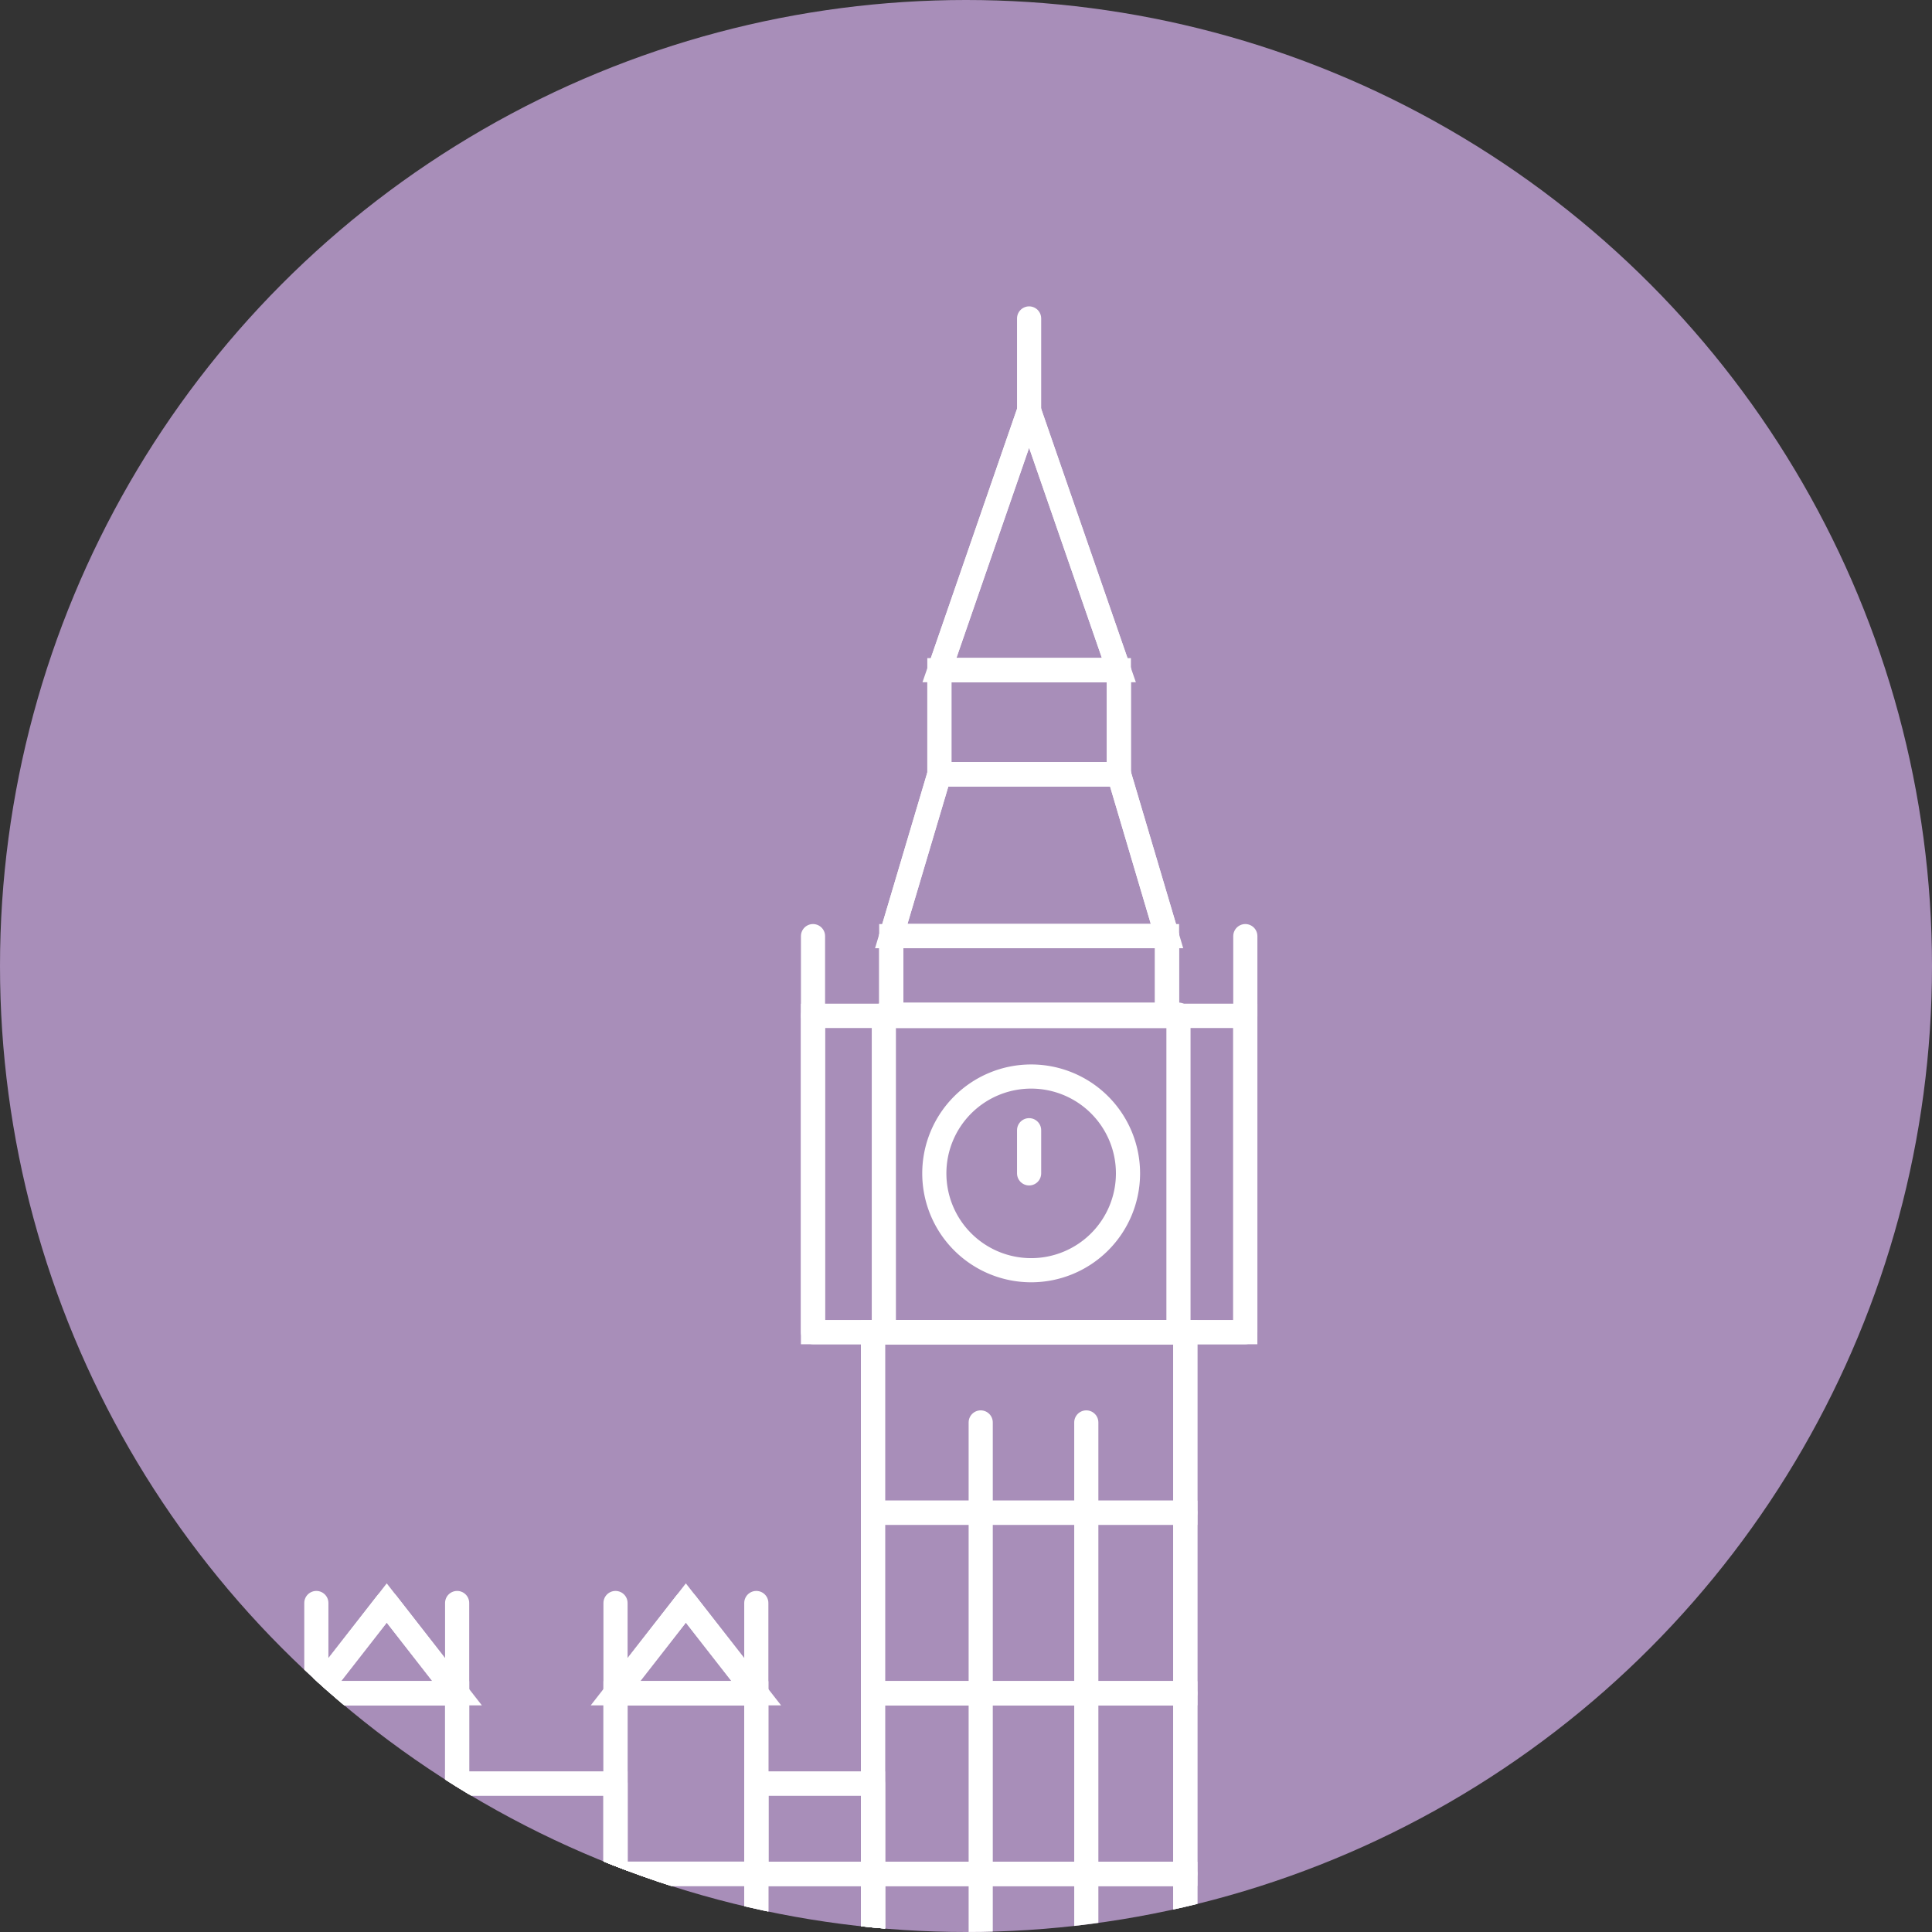 <svg xmlns="http://www.w3.org/2000/svg" xmlns:xlink="http://www.w3.org/1999/xlink" width="80" height="80" viewBox="0 0 80 80">
  <rect x="0" y="0" width="80" height="80" fill="#333333" stroke="none"/>
  <defs>
    <clipPath id="clip-path">
      <circle id="타원_65" data-name="타원 65" cx="40" cy="40" r="40" transform="translate(180 1525)" fill="#a88eb9"/>
    </clipPath>
    <clipPath id="clip-path-2">
      <rect id="사각형_207" data-name="사각형 207" width="78.555" height="80.782" fill="none" stroke="#fff" stroke-width="1"/>
    </clipPath>
    <clipPath id="clip-path-9">
      <circle id="타원_34" data-name="타원 34" cx="40" cy="40" r="40" transform="translate(26.278 -12.475)" fill="#a88eb9"/>
    </clipPath>
  </defs>
  <g id="그룹_491" data-name="그룹 491" transform="translate(-180 -1525)">
    <circle id="타원_18" data-name="타원 18" cx="40" cy="40" r="40" transform="translate(180 1525)" fill="#a88eb9"/>
    <g id="마스크_그룹_26" data-name="마스크 그룹 26" clip-path="url(#clip-path)">
      <g id="그룹_321" data-name="그룹 321" transform="translate(153.722 1537.475)">
        <g id="그룹_306" data-name="그룹 306">
          <g id="그룹_305" data-name="그룹 305" clip-path="url(#clip-path-2)">
            <line id="선_80" data-name="선 80" y1="3.826" transform="translate(68.891 0.711)" fill="none" stroke="#fff" stroke-linecap="round" stroke-linejoin="round" stroke-width="1"/>
          </g>
        </g>
        <rect id="사각형_208" data-name="사각형 208" width="12.932" height="7.477" transform="translate(62.427 72.594)" fill="none" stroke="#fff" stroke-width="1"/>
        <g id="그룹_308" data-name="그룹 308">
          <g id="그룹_307" data-name="그룹 307" clip-path="url(#clip-path-2)">
            <rect id="사각형_209" data-name="사각형 209" width="12.932" height="7.477" transform="translate(62.427 72.594)" fill="none" stroke="#fff" stroke-linecap="round" stroke-linejoin="round" stroke-width="1"/>
          </g>
        </g>
        <rect id="사각형_211" data-name="사각형 211" width="12.932" height="7.477" transform="translate(62.427 65.117)" fill="none" stroke="#fff" stroke-width="1"/>
        <rect id="사각형_212" data-name="사각형 212" width="12.932" height="7.477" transform="translate(62.427 65.117)" fill="none" stroke="#fff" stroke-linecap="round" stroke-linejoin="round" stroke-width="1"/>
        <rect id="사각형_213" data-name="사각형 213" width="55.885" height="7.477" transform="translate(6.542 65.117)" fill="none" stroke="#fff" stroke-linecap="round" stroke-linejoin="round" stroke-width="1"/>
        <rect id="사각형_214" data-name="사각형 214" width="4.832" height="3.738" transform="translate(57.595 61.379)" fill="none" stroke="#fff" stroke-width="1"/>
        <rect id="사각형_215" data-name="사각형 215" width="4.832" height="3.738" transform="translate(57.595 61.379)" fill="none" stroke="#fff" stroke-linecap="round" stroke-linejoin="round" stroke-width="1"/>
        <path id="패스_976" data-name="패스 976" d="M88.822,117.344h-5.83l2.915-3.738Z" transform="translate(-43.615 -59.704)" fill="none" stroke="#fff" stroke-width="1"/>
        <path id="패스_977" data-name="패스 977" d="M88.822,117.344h-5.83l2.915-3.738Z" transform="translate(-43.615 -59.704)" fill="none" stroke="#fff" stroke-linecap="round" stroke-linejoin="round" stroke-width="1"/>
        <path id="패스_978" data-name="패스 978" d="M114.933,117.344H109.1l2.915-3.738Z" transform="translate(-57.337 -59.704)" fill="none" stroke="#fff" stroke-width="1"/>
        <path id="패스_979" data-name="패스 979" d="M114.933,117.344H109.1l2.915-3.738Z" transform="translate(-57.337 -59.704)" fill="none" stroke="#fff" stroke-linecap="round" stroke-linejoin="round" stroke-width="1"/>
        <rect id="사각형_216" data-name="사각형 216" width="6.559" height="3.738" transform="translate(45.207 61.379)" fill="none" stroke="#fff" stroke-width="1"/>
        <rect id="사각형_217" data-name="사각형 217" width="6.559" height="3.738" transform="translate(45.207 61.379)" fill="none" stroke="#fff" stroke-linecap="round" stroke-linejoin="round" stroke-width="1"/>
        <rect id="사각형_218" data-name="사각형 218" width="32.835" height="3.738" transform="translate(6.542 61.373)" fill="none" stroke="#fff" stroke-width="1"/>
        <rect id="사각형_219" data-name="사각형 219" width="32.835" height="3.738" transform="translate(6.542 61.373)" fill="none" stroke="#fff" stroke-linecap="round" stroke-linejoin="round" stroke-width="1"/>
        <rect id="사각형_220" data-name="사각형 220" width="55.885" height="7.477" transform="translate(6.542 72.594)" fill="none" stroke="#fff" stroke-width="1"/>
        <g id="그룹_310" data-name="그룹 310">
          <g id="그룹_309" data-name="그룹 309" clip-path="url(#clip-path-2)">
            <rect id="사각형_221" data-name="사각형 221" width="55.885" height="7.477" transform="translate(6.542 72.594)" fill="none" stroke="#fff" stroke-linecap="round" stroke-linejoin="round" stroke-width="1"/>
          </g>
        </g>
        <rect id="사각형_223" data-name="사각형 223" width="55.885" height="7.477" transform="translate(6.542 65.112)" fill="none" stroke="#fff" stroke-width="1"/>
        <rect id="사각형_224" data-name="사각형 224" width="55.885" height="7.477" transform="translate(6.542 65.112)" fill="none" stroke="#fff" stroke-linecap="round" stroke-linejoin="round" stroke-width="1"/>
        <rect id="사각형_225" data-name="사각형 225" width="5.83" height="22.43" transform="translate(51.765 57.64)" fill="none" stroke="#fff" stroke-width="1"/>
        <g id="그룹_312" data-name="그룹 312">
          <g id="그룹_311" data-name="그룹 311" clip-path="url(#clip-path-2)">
            <rect id="사각형_226" data-name="사각형 226" width="5.83" height="22.43" transform="translate(51.765 57.64)" fill="none" stroke="#fff" stroke-linecap="round" stroke-linejoin="round" stroke-width="1"/>
          </g>
        </g>
        <rect id="사각형_228" data-name="사각형 228" width="5.83" height="22.43" transform="translate(39.377 57.64)" fill="none" stroke="#fff" stroke-width="1"/>
        <g id="그룹_314" data-name="그룹 314">
          <g id="그룹_313" data-name="그룹 313" clip-path="url(#clip-path-2)">
            <rect id="사각형_229" data-name="사각형 229" width="5.83" height="22.43" transform="translate(39.377 57.64)" fill="none" stroke="#fff" stroke-linecap="round" stroke-linejoin="round" stroke-width="1"/>
          </g>
        </g>
        <rect id="사각형_231" data-name="사각형 231" width="12.932" height="7.477" transform="translate(62.427 57.64)" fill="none" stroke="#fff" stroke-width="1"/>
        <rect id="사각형_232" data-name="사각형 232" width="12.932" height="7.477" transform="translate(62.427 57.64)" fill="none" stroke="#fff" stroke-linecap="round" stroke-linejoin="round" stroke-width="1"/>
        <rect id="사각형_233" data-name="사각형 233" width="12.932" height="7.477" transform="translate(62.427 50.164)" fill="none" stroke="#fff" stroke-width="1"/>
        <rect id="사각형_234" data-name="사각형 234" width="12.932" height="7.477" transform="translate(62.427 50.164)" fill="none" stroke="#fff" stroke-linecap="round" stroke-linejoin="round" stroke-width="1"/>
        <rect id="사각형_235" data-name="사각형 235" width="12.932" height="7.477" transform="translate(62.427 42.687)" fill="none" stroke="#fff" stroke-width="1"/>
        <rect id="사각형_236" data-name="사각형 236" width="12.932" height="7.477" transform="translate(62.427 42.687)" fill="none" stroke="#fff" stroke-linecap="round" stroke-linejoin="round" stroke-width="1"/>
        <rect id="사각형_237" data-name="사각형 237" width="5.83" height="22.43" transform="translate(0.712 57.64)" fill="none" stroke="#fff" stroke-width="1"/>
        <g id="그룹_316" data-name="그룹 316">
          <g id="그룹_315" data-name="그룹 315" clip-path="url(#clip-path-2)">
            <rect id="사각형_238" data-name="사각형 238" width="5.83" height="22.43" transform="translate(0.712 57.64)" fill="none" stroke="#fff" stroke-linecap="round" stroke-linejoin="round" stroke-width="1"/>
          </g>
        </g>
        <path id="패스_980" data-name="패스 980" d="M144.587,47.98H133.168l1.992-6.7H142.6Z" transform="translate(-69.985 -21.692)" fill="none" stroke="#fff" stroke-width="1"/>
        <path id="패스_981" data-name="패스 981" d="M144.587,47.98H133.168l1.992-6.7H142.6Z" transform="translate(-69.985 -21.692)" fill="none" stroke="#fff" stroke-linecap="round" stroke-linejoin="round" stroke-width="1"/>
        <rect id="사각형_240" data-name="사각형 240" width="11.419" height="3.301" transform="translate(63.183 26.288)" fill="none" stroke="#fff" stroke-width="1"/>
        <rect id="사각형_241" data-name="사각형 241" width="11.419" height="3.301" transform="translate(63.183 26.288)" fill="none" stroke="#fff" stroke-linecap="round" stroke-linejoin="round" stroke-width="1"/>
        <rect id="사각형_242" data-name="사각형 242" width="17.901" height="13.098" transform="translate(59.942 29.589)" fill="none" stroke="#fff" stroke-width="1"/>
        <g id="그룹_318" data-name="그룹 318">
          <g id="그룹_317" data-name="그룹 317" clip-path="url(#clip-path-2)">
            <rect id="사각형_243" data-name="사각형 243" width="17.901" height="13.098" transform="translate(59.942 29.589)" fill="none" stroke="#fff" stroke-linecap="round" stroke-linejoin="round" stroke-width="1"/>
          </g>
        </g>
        <rect id="사각형_245" data-name="사각형 245" width="7.431" height="4.307" transform="translate(65.176 15.277)" fill="none" stroke="#fff" stroke-width="1"/>
        <rect id="사각형_246" data-name="사각형 246" width="7.431" height="4.307" transform="translate(65.176 15.277)" fill="none" stroke="#fff" stroke-linecap="round" stroke-linejoin="round" stroke-width="1"/>
        <path id="패스_982" data-name="패스 982" d="M141.082,9.563,144.8,20.3h-7.431Z" transform="translate(-72.191 -5.026)" fill="none" stroke="#fff" stroke-width="1"/>
        <path id="패스_983" data-name="패스 983" d="M141.082,9.563,144.8,20.3h-7.431Z" transform="translate(-72.191 -5.026)" fill="none" stroke="#fff" stroke-linecap="round" stroke-linejoin="round" stroke-width="1"/>
        <g id="마스크_그룹_7" data-name="마스크 그룹 7" clip-path="url(#clip-path-9)">
          <g id="그룹_320" data-name="그룹 320">
            <g id="그룹_319" data-name="그룹 319" clip-path="url(#clip-path-2)">
              <path id="패스_984" data-name="패스 984" d="M144.946,71.67a4.01,4.01,0,1,1-4.01-4.01A4.01,4.01,0,0,1,144.946,71.67Z" transform="translate(-71.96 -35.558)" fill="none" stroke="#fff" stroke-linecap="round" stroke-linejoin="round" stroke-width="1"/>
              <rect id="사각형_247" data-name="사각형 247" width="12.2" height="13.149" transform="translate(62.876 29.538)" fill="none" stroke="#fff" stroke-linecap="round" stroke-linejoin="round" stroke-width="1"/>
              <line id="선_81" data-name="선 81" y2="33.634" transform="translate(66.887 46.425)" fill="none" stroke="#fff" stroke-linecap="round" stroke-linejoin="round" stroke-width="1"/>
              <line id="선_82" data-name="선 82" y2="33.634" transform="translate(71.259 46.425)" fill="none" stroke="#fff" stroke-linecap="round" stroke-linejoin="round" stroke-width="1"/>
              <line id="선_83" data-name="선 83" y2="1.787" transform="translate(68.891 34.325)" fill="none" stroke="#fff" stroke-linecap="round" stroke-linejoin="round" stroke-width="1"/>
              <line id="선_84" data-name="선 84" y1="3.301" transform="translate(77.844 26.288)" fill="none" stroke="#fff" stroke-linecap="round" stroke-linejoin="round" stroke-width="1"/>
              <line id="선_85" data-name="선 85" y1="3.301" transform="translate(59.943 26.288)" fill="none" stroke="#fff" stroke-linecap="round" stroke-linejoin="round" stroke-width="1"/>
              <line id="선_86" data-name="선 86" y1="3.738" transform="translate(39.377 53.902)" fill="none" stroke="#fff" stroke-linecap="round" stroke-linejoin="round" stroke-width="1"/>
              <line id="선_87" data-name="선 87" y1="3.738" transform="translate(45.207 53.902)" fill="none" stroke="#fff" stroke-linecap="round" stroke-linejoin="round" stroke-width="1"/>
              <path id="패스_985" data-name="패스 985" d="M7.33,117.344H1.5l2.915-3.738Z" transform="translate(-0.788 -59.704)" fill="none" stroke="#fff" stroke-width="1"/>
              <path id="패스_986" data-name="패스 986" d="M7.33,117.344H1.5l2.915-3.738Z" transform="translate(-0.788 -59.704)" fill="none" stroke="#fff" stroke-linecap="round" stroke-linejoin="round" stroke-width="1"/>
              <line id="선_88" data-name="선 88" y1="3.738" transform="translate(0.712 53.902)" fill="none" stroke="#fff" stroke-linecap="round" stroke-linejoin="round" stroke-width="1"/>
              <line id="선_89" data-name="선 89" y1="3.738" transform="translate(6.542 53.902)" fill="none" stroke="#fff" stroke-linecap="round" stroke-linejoin="round" stroke-width="1"/>
              <line id="선_90" data-name="선 90" y1="3.738" transform="translate(51.765 53.902)" fill="none" stroke="#fff" stroke-linecap="round" stroke-linejoin="round" stroke-width="1"/>
              <line id="선_91" data-name="선 91" y1="3.738" transform="translate(57.595 53.902)" fill="none" stroke="#fff" stroke-linecap="round" stroke-linejoin="round" stroke-width="1"/>
              <line id="선_92" data-name="선 92" y2="22.419" transform="translate(32.818 57.64)" fill="none" stroke="#fff" stroke-linecap="round" stroke-linejoin="round" stroke-width="1"/>
              <line id="선_93" data-name="선 93" y2="22.419" transform="translate(26.623 57.64)" fill="none" stroke="#fff" stroke-linecap="round" stroke-linejoin="round" stroke-width="1"/>
              <line id="선_94" data-name="선 94" y2="22.419" transform="translate(19.882 57.64)" fill="none" stroke="#fff" stroke-linecap="round" stroke-linejoin="round" stroke-width="1"/>
              <line id="선_95" data-name="선 95" y2="22.419" transform="translate(13.141 57.64)" fill="none" stroke="#fff" stroke-linecap="round" stroke-linejoin="round" stroke-width="1"/>
              <line id="선_96" data-name="선 96" x2="18.219" transform="translate(39.377 72.594)" fill="#d8ceb2" stroke="#fff" stroke-width="1"/>
              <line id="선_97" data-name="선 97" x2="18.219" transform="translate(39.377 72.594)" fill="none" stroke="#fff" stroke-linecap="round" stroke-linejoin="round" stroke-width="1"/>
              <line id="선_98" data-name="선 98" x2="18.219" transform="translate(39.377 65.111)" fill="#d8ceb2" stroke="#fff" stroke-width="1"/>
              <line id="선_99" data-name="선 99" x2="18.219" transform="translate(39.377 65.111)" fill="none" stroke="#fff" stroke-linecap="round" stroke-linejoin="round" stroke-width="1"/>
            </g>
          </g>
        </g>
      </g>
    </g>
  </g>
</svg>
